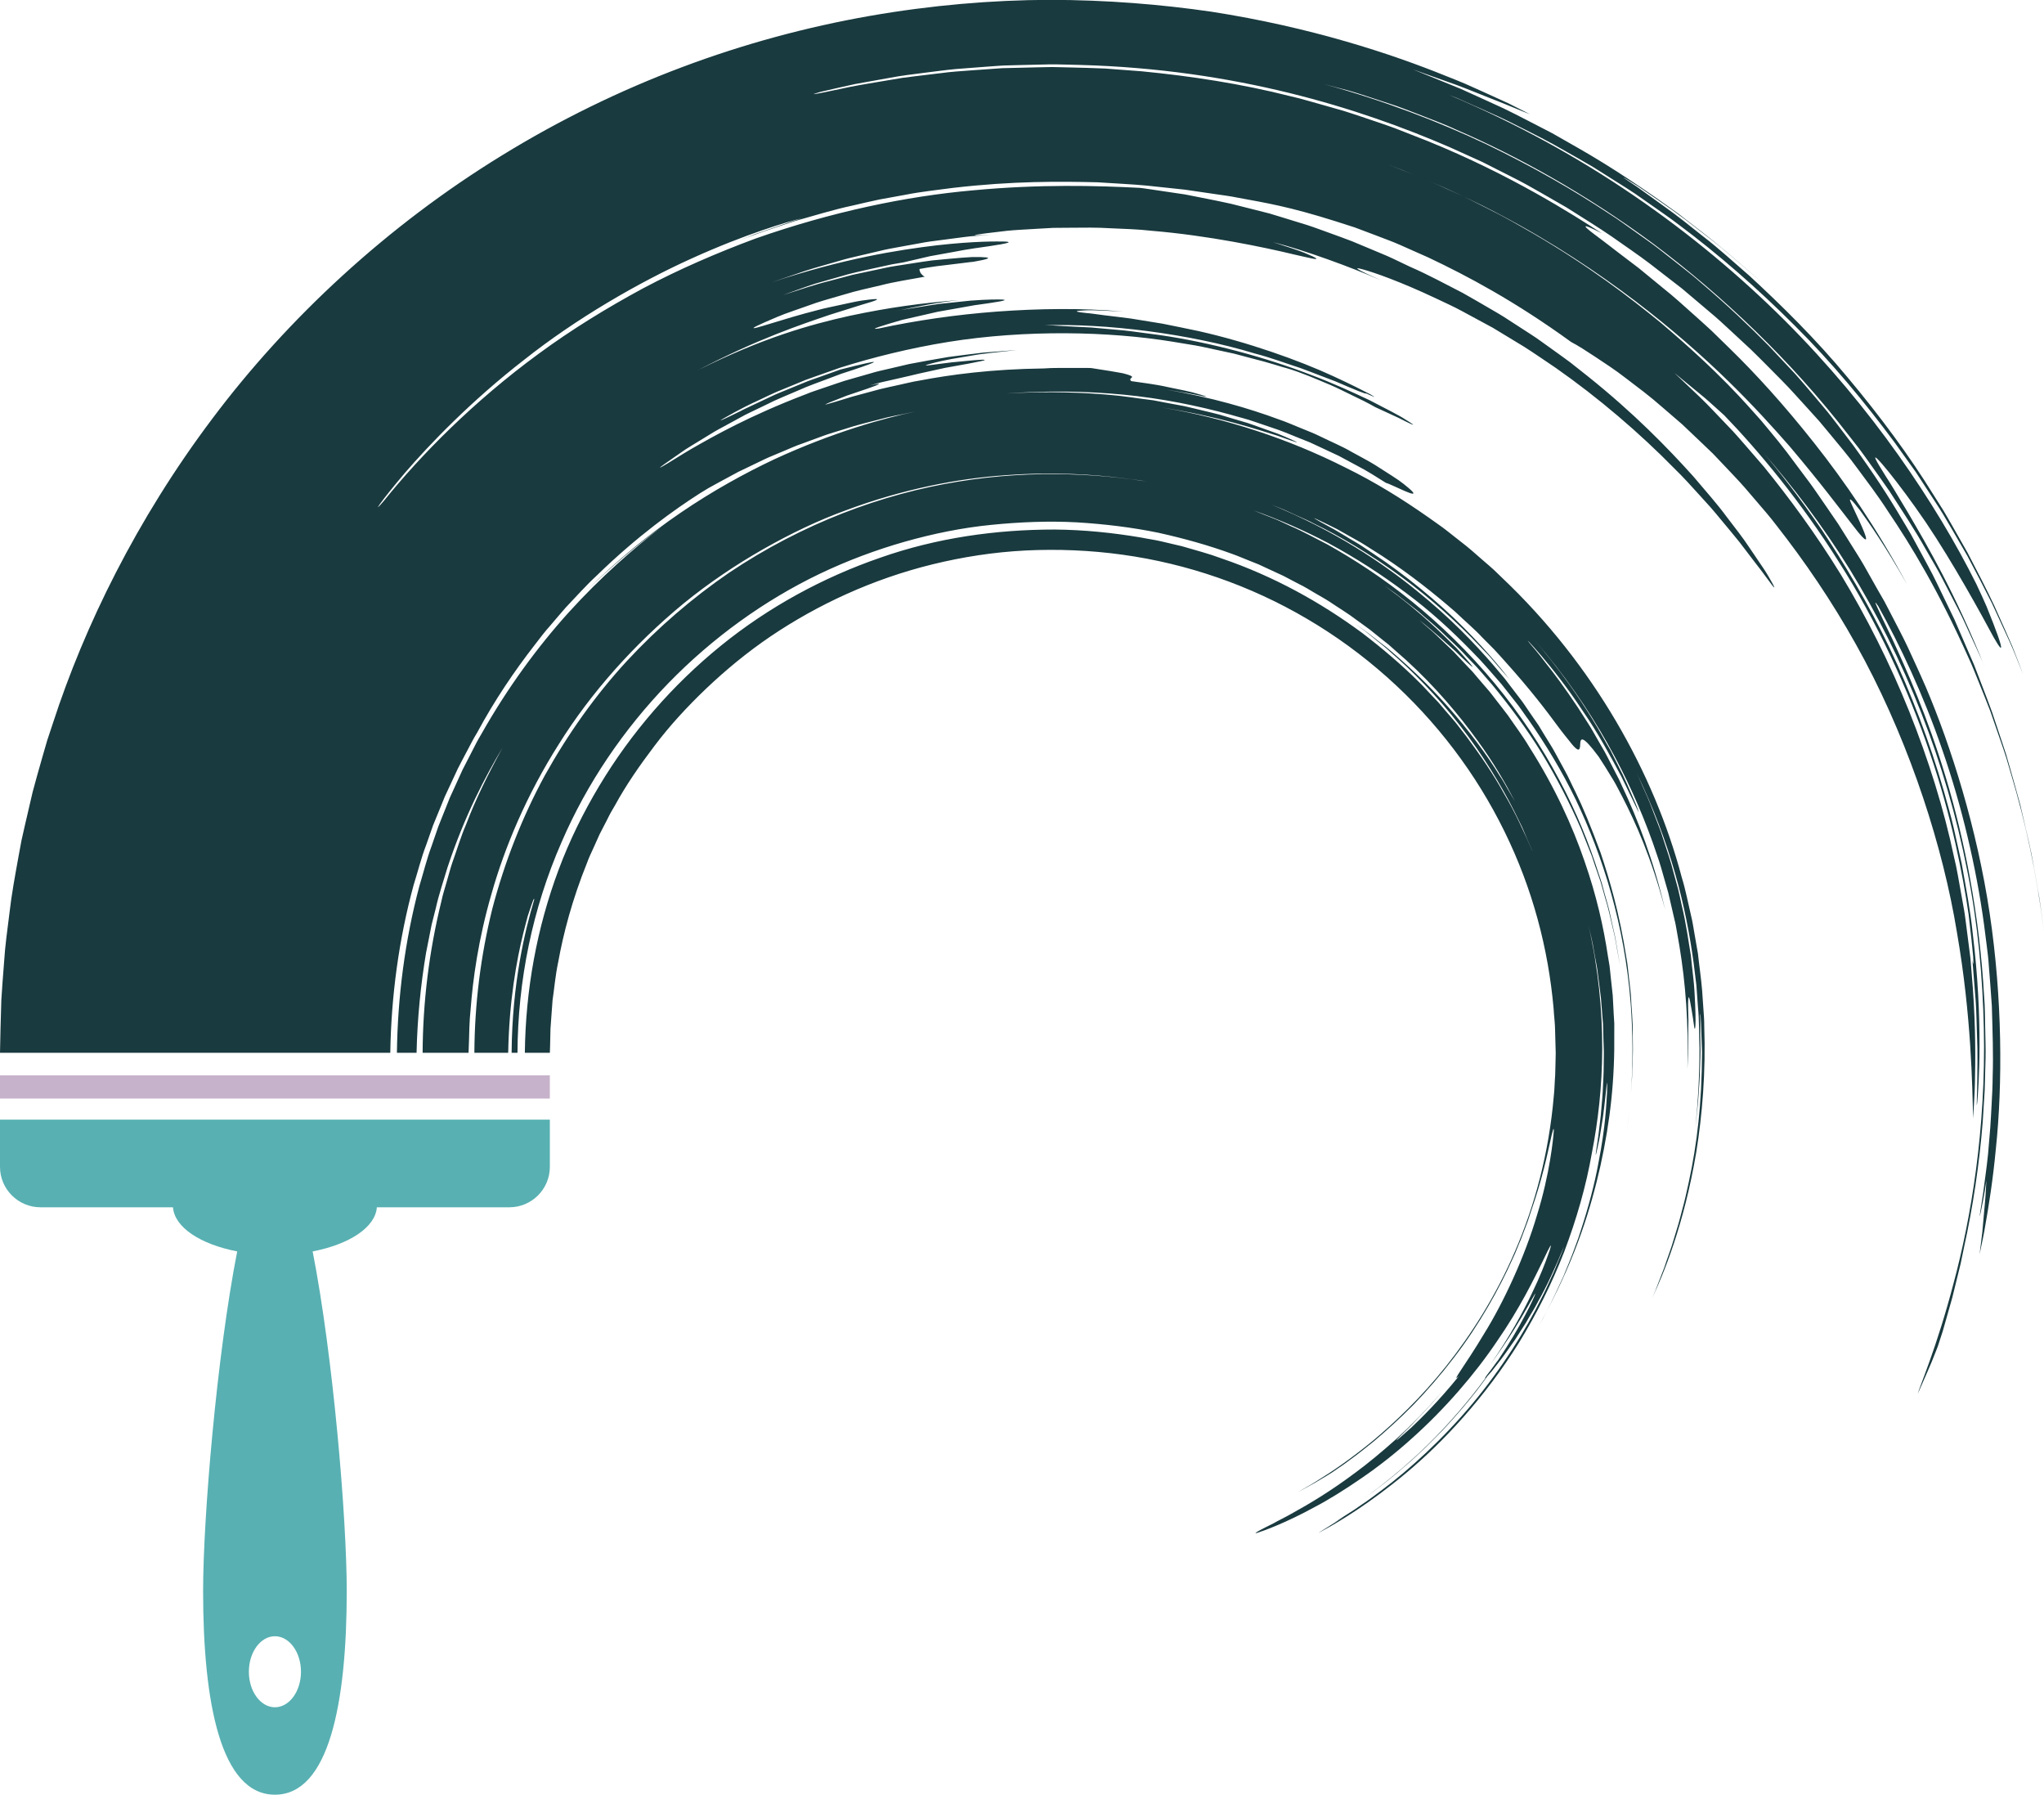 <?xml version="1.0" encoding="UTF-8" standalone="no"?><svg xmlns="http://www.w3.org/2000/svg" xmlns:xlink="http://www.w3.org/1999/xlink" fill="#000000" height="300.3" preserveAspectRatio="xMidYMid meet" version="1" viewBox="329.0 249.9 342.0 300.3" width="342" zoomAndPan="magnify"><g><g id="change1_1"><path d="M 375 535.5 C 372.594 535.5 370.641 532.84 370.641 529.559 C 370.641 526.277 372.594 523.617 375 523.617 C 377.406 523.617 379.359 526.277 379.359 529.559 C 379.359 532.84 377.406 535.5 375 535.5 Z M 329 437.199 L 329 445.102 C 329 448.82 332.043 451.859 335.762 451.859 L 357.945 451.859 C 358.188 455.219 362.559 458.062 368.688 459.242 C 365.266 476.695 362.984 503.828 362.984 516.074 C 362.984 534.879 365.973 550.125 375 550.125 C 384.027 550.125 387.016 534.879 387.016 516.074 C 387.016 503.828 384.734 476.695 381.312 459.242 C 387.441 458.062 391.812 455.219 392.055 451.859 L 414.242 451.859 C 417.961 451.859 421 448.82 421 445.102 L 421 437.199 L 329 437.199" fill="#58b0b2"/></g><g id="change2_1"><path d="M 421 433.676 L 421 429.789 L 329 429.789 L 329 433.676 L 421 433.676" fill="#c7b2cb"/></g><g id="change3_1"><path d="M 601.648 435.465 C 601.512 436.719 601.359 437.992 601.168 439.297 C 601.363 438.008 601.516 436.734 601.648 435.465" fill="#193a3f"/></g><g id="change3_2"><path d="M 601.766 434.281 C 601.73 434.676 601.688 435.07 601.648 435.465 C 601.691 435.066 601.727 434.676 601.766 434.281" fill="#193a3f"/></g><g id="change3_3"><path d="M 601.875 432.984 C 601.84 433.418 601.809 433.844 601.766 434.281 C 601.805 433.848 601.84 433.414 601.875 432.984" fill="#193a3f"/></g><g id="change3_4"><path d="M 566.016 279.293 C 565.57 279.117 565.133 278.941 564.684 278.766 C 563.52 278.312 562.328 277.852 561.121 277.387 C 562.793 278.004 564.422 278.641 566.016 279.293 Z M 569.438 280.762 C 569.004 280.57 568.559 280.371 568.117 280.176 C 570.102 281.02 572.031 281.887 573.895 282.77 C 572.445 282.117 570.961 281.449 569.438 280.762 Z M 557.109 275.957 C 557.211 275.992 557.312 276.023 557.414 276.059 C 557.312 276.023 557.211 275.992 557.109 275.957 Z M 602.574 378.633 C 602.492 378.465 602.406 378.293 602.32 378.125 C 602.402 378.293 602.492 378.465 602.574 378.633 Z M 602.152 377.789 C 601.863 377.227 601.566 376.656 601.281 376.066 C 601.582 376.648 601.863 377.219 602.152 377.789 Z M 669.863 398.051 C 669.398 395.582 669.047 393.211 668.52 390.984 C 668.004 388.754 667.512 386.625 667.043 384.598 C 666.512 382.582 665.961 380.676 665.449 378.852 C 665.191 377.941 664.938 377.055 664.688 376.188 C 664.406 375.332 664.129 374.496 663.863 373.684 C 663.316 372.055 662.801 370.504 662.309 369.027 C 661.242 366.109 660.211 363.5 659.297 361.113 C 658.086 358.309 657.008 355.82 656.023 353.547 C 654.941 351.312 653.965 349.289 653.035 347.371 C 652.121 345.441 651.105 343.703 650.168 341.922 C 649.688 341.035 649.207 340.152 648.719 339.258 C 648.215 338.371 647.672 337.492 647.129 336.582 C 644.973 332.918 642.477 329.09 639.086 324.406 C 638.207 323.258 637.285 322.047 636.312 320.762 C 635.816 320.129 635.32 319.461 634.785 318.801 C 634.234 318.148 633.672 317.477 633.09 316.785 C 631.918 315.414 630.699 313.941 629.348 312.434 C 627.957 310.953 626.488 309.391 624.93 307.73 C 621.727 304.492 618.059 300.965 613.684 297.266 C 612.617 296.312 611.465 295.395 610.273 294.461 C 609.082 293.523 607.859 292.562 606.602 291.574 C 605.344 290.59 603.98 289.668 602.609 288.676 C 601.223 287.715 599.844 286.66 598.332 285.715 C 592.395 281.77 585.551 277.82 577.664 274.016 C 569.75 270.27 560.734 266.785 550.508 263.965 C 551.625 264.258 552.965 264.609 554.5 265.012 C 556.035 265.434 557.734 266.02 559.629 266.629 C 560.574 266.941 561.562 267.27 562.594 267.609 C 563.621 267.957 564.672 268.387 565.77 268.801 C 567.953 269.672 570.336 270.508 572.762 271.641 C 582.574 275.879 594.184 282.195 605.754 290.766 C 617.246 299.383 628.695 310.246 638.246 322.621 L 640.055 324.93 C 640.641 325.707 641.199 326.508 641.77 327.297 C 642.898 328.887 644.047 330.461 645.141 332.062 C 647.246 335.324 649.395 338.531 651.258 341.867 C 652.195 343.531 653.207 345.141 654.051 346.824 C 654.918 348.5 655.777 350.16 656.633 351.809 C 657.496 353.445 658.211 355.145 658.988 356.789 C 659.734 358.449 660.535 360.066 661.176 361.73 C 656.215 349.234 651.402 341.051 648.219 335.625 C 646.594 332.922 645.387 330.875 644.457 329.465 C 643.551 328.031 643.035 327.156 642.852 326.738 C 642.047 325.027 646.684 330.609 651.219 337.266 C 655.785 344.023 660.57 352.777 662.547 356.461 C 663.566 358.25 664.055 358.855 663.715 357.59 C 663.543 356.961 663.164 355.863 662.527 354.215 C 662.203 353.395 661.82 352.434 661.379 351.324 C 660.914 350.223 660.328 349 659.684 347.609 C 656.289 340.797 651.93 333.492 646.613 326 C 641.297 318.512 634.977 310.855 627.586 303.473 C 620.188 296.102 611.727 289 602.301 282.574 C 592.887 276.137 582.477 270.422 571.352 265.738 C 571.352 265.738 571.859 265.941 572.816 266.32 C 573.754 266.734 575.133 267.344 576.887 268.117 C 578.641 268.895 580.773 269.836 583.145 271.066 C 585.531 272.266 588.23 273.605 591.07 275.262 C 592.496 276.078 593.992 276.906 595.516 277.816 C 597.012 278.762 598.562 279.734 600.156 280.738 C 600.945 281.25 601.762 281.746 602.559 282.289 C 603.352 282.844 604.152 283.402 604.965 283.969 C 606.57 285.113 608.254 286.234 609.883 287.484 C 616.469 292.391 623.086 298.16 629.277 304.355 C 635.504 310.527 641.102 317.312 646.004 323.914 C 647.199 325.586 648.379 327.23 649.531 328.844 C 650.613 330.504 651.672 332.125 652.703 333.707 C 653.75 335.277 654.684 336.859 655.574 338.398 C 656.469 339.934 657.328 341.422 658.156 342.848 C 659.699 345.762 661.105 348.441 662.301 350.84 C 663.422 353.277 664.402 355.402 665.207 357.152 C 666.016 358.902 666.527 360.332 666.93 361.281 C 667.316 362.242 667.52 362.754 667.52 362.754 C 667.105 361.645 666.5 360.043 665.707 358.047 C 664.852 356.078 663.809 353.719 662.605 351.055 C 661.348 348.418 659.863 345.508 658.234 342.402 C 657.367 340.879 656.473 339.297 655.551 337.676 C 655.082 336.871 654.625 336.039 654.125 335.227 C 653.613 334.418 653.098 333.602 652.574 332.777 C 648.477 326.125 643.445 319.352 638.129 313.023 C 632.852 306.656 627.047 300.945 621.734 296.055 C 618.992 293.672 616.48 291.379 614.039 289.504 C 611.633 287.59 609.488 285.863 607.57 284.52 C 605.676 283.152 604.113 282.023 602.957 281.188 C 601.777 280.391 601.008 279.879 600.738 279.676 C 600.469 279.48 600.699 279.598 601.5 280.086 C 601.898 280.332 602.445 280.66 603.133 281.105 C 603.805 281.57 604.633 282.133 605.613 282.809 C 607.574 284.16 610.176 285.938 613.316 288.43 C 614.902 289.656 616.672 290.996 618.508 292.602 C 619.438 293.398 620.406 294.227 621.422 295.094 C 621.93 295.531 622.445 295.977 622.969 296.434 C 623.48 296.91 624 297.395 624.531 297.891 C 624.004 297.395 623.469 296.895 622.926 296.387 C 622.367 295.898 621.797 295.402 621.219 294.902 C 620.059 293.902 618.867 292.883 617.652 291.84 C 615.211 289.77 612.547 287.773 609.883 285.699 C 604.418 281.734 598.645 277.832 592.91 274.578 C 591.477 273.762 590.066 272.957 588.684 272.168 C 587.27 271.438 585.883 270.719 584.531 270.023 C 583.176 269.336 581.867 268.641 580.578 268.031 C 579.277 267.438 578.023 266.863 576.824 266.312 C 575.625 265.77 574.477 265.246 573.391 264.758 C 572.285 264.305 571.246 263.883 570.277 263.488 C 568.34 262.699 566.688 262.027 565.387 261.504 C 568.078 262.461 570.48 263.32 572.613 264.078 C 574.742 264.863 576.566 265.645 578.176 266.266 C 581.395 267.504 583.578 268.477 585 269.012 C 585 269.012 583.746 268.379 581.395 267.188 C 580.195 266.641 578.715 265.969 576.973 265.176 C 576.102 264.785 575.164 264.367 574.164 263.918 C 573.16 263.477 572.066 263.066 570.926 262.605 C 561.82 258.914 548.352 254.445 531.664 251.855 C 523.32 250.641 514.219 249.887 504.609 249.875 C 495.004 249.91 484.828 250.758 474.445 252.578 C 464.062 254.402 453.48 257.234 443.105 261.141 C 432.73 265.035 422.578 269.996 413.008 275.883 C 393.832 287.629 377.121 303.137 364.496 319.977 C 351.828 336.805 343.098 354.742 337.883 370.789 C 337.547 371.793 337.219 372.785 336.895 373.766 C 336.605 374.758 336.324 375.738 336.043 376.711 C 335.496 378.652 334.941 380.551 334.457 382.41 C 334.02 384.285 333.598 386.109 333.184 387.883 C 332.98 388.773 332.785 389.648 332.59 390.512 C 332.43 391.379 332.27 392.234 332.117 393.078 C 331.508 396.449 330.922 399.605 330.594 402.551 C 330.223 405.488 329.848 408.188 329.699 410.637 C 329.508 413.082 329.34 415.266 329.223 417.168 C 329.168 419.066 329.125 420.684 329.086 421.996 C 329.031 424.617 329 426.016 329 426.016 L 394.301 426.016 C 394.457 416.438 395.75 406.961 398.215 397.922 C 398.922 395.688 399.473 393.418 400.309 391.246 C 400.691 390.148 401.078 389.055 401.461 387.965 C 401.902 386.891 402.34 385.824 402.777 384.758 L 403.426 383.156 L 404.156 381.594 C 404.641 380.555 405.121 379.516 405.605 378.48 C 406.113 377.457 406.668 376.461 407.191 375.453 C 407.727 374.449 408.227 373.434 408.828 372.473 C 411.734 367.07 415.066 362.16 418.48 357.77 C 419.324 356.664 420.156 355.57 421.055 354.566 C 421.938 353.551 422.773 352.523 423.637 351.555 C 425.43 349.672 427.086 347.801 428.84 346.188 C 435.672 339.527 441.977 335.062 446.105 332.426 C 446.105 332.426 446.613 332.117 447.508 331.57 C 448.41 331.043 449.742 330.359 451.312 329.496 C 451.703 329.285 452.113 329.062 452.539 328.832 C 452.973 328.621 453.426 328.406 453.887 328.188 C 454.809 327.742 455.785 327.273 456.789 326.789 C 457.797 326.301 458.883 325.898 459.953 325.43 C 461.039 324.988 462.113 324.473 463.246 324.098 C 464.402 323.672 465.562 323.246 466.703 322.828 C 467.84 322.402 469 322.102 470.098 321.742 C 472.289 321.004 474.395 320.52 476.18 320.051 C 477.953 319.547 479.484 319.32 480.531 319.082 C 481.586 318.863 482.188 318.738 482.188 318.738 C 476.891 319.863 468.426 322.172 458.48 326.766 C 453.539 329.109 448.238 332.02 442.902 335.66 C 437.566 339.293 432.195 343.652 427.117 348.727 C 431.227 344.715 435.543 341.105 439.809 337.945 C 434.895 341.727 429.492 346.473 424.219 352.273 C 418.961 358.082 413.898 364.98 409.527 372.719 C 408.945 373.668 408.449 374.668 407.938 375.668 C 407.426 376.664 406.91 377.668 406.391 378.676 C 405.922 379.707 405.453 380.742 404.98 381.781 L 404.266 383.34 L 403.629 384.941 C 403.203 386.008 402.773 387.078 402.344 388.152 C 401.969 389.246 401.59 390.344 401.211 391.441 C 400.395 393.621 399.848 395.898 399.164 398.141 C 396.754 407.199 395.531 416.672 395.41 426.016 L 398.699 426.016 C 398.832 420.121 399.414 414.531 400.281 409.328 C 400.535 408.035 400.789 406.766 401.035 405.512 C 401.145 404.883 401.285 404.266 401.453 403.66 C 401.605 403.055 401.758 402.453 401.91 401.855 C 402.445 399.449 403.23 397.203 403.871 395.023 C 406.723 386.383 410.258 379.676 413.062 375.023 C 410.73 379.285 408.613 383.512 406.988 387.816 C 406.074 389.93 405.438 392.113 404.676 394.223 C 404.316 395.285 404.051 396.371 403.73 397.438 C 403.438 398.508 403.074 399.555 402.859 400.633 C 400.762 409.172 399.754 417.625 399.711 426.016 L 407.398 426.016 C 407.398 426.016 407.422 425.336 407.469 424.066 C 407.516 422.797 407.508 420.926 407.758 418.574 C 408.117 413.863 408.996 407.148 411.246 399.402 C 413.438 391.652 417.102 382.895 422.512 374.371 C 427.855 365.812 435.113 357.656 443.418 350.82 C 447.594 347.43 452.062 344.414 456.645 341.797 C 461.23 339.188 465.922 336.93 470.641 335.227 C 480.039 331.723 489.301 329.93 497.324 329.391 C 505.367 328.793 512.121 329.297 516.754 329.867 C 517.91 330.02 518.949 330.152 519.848 330.27 C 520.742 330.438 521.5 330.578 522.113 330.691 C 523.348 330.914 524.004 331.035 524.004 331.035 C 519.02 330.004 513.555 329.414 507.719 329.242 C 501.875 329.082 495.68 329.426 489.34 330.465 C 476.664 332.508 463.289 337.453 450.996 345.707 C 444.898 349.883 439.102 354.852 433.848 360.523 C 428.609 366.215 424.027 372.676 420.164 379.609 C 416.375 386.594 413.426 394.105 411.379 401.902 C 409.434 409.73 408.414 417.832 408.371 426.016 L 414.031 426.016 C 414.188 417.344 415.445 410.473 416.551 406.035 C 416.844 404.93 417.07 403.961 417.297 403.156 C 417.566 402.363 417.781 401.723 417.941 401.242 C 418.277 400.285 418.422 399.988 418.367 400.441 C 416.867 405.469 414.684 414.367 414.602 426.016 L 415.586 426.016 C 415.641 413.895 418.105 401.879 422.945 390.816 C 427.199 380.93 433.379 371.871 440.805 364.211 C 448.242 356.559 456.93 350.309 466.184 345.875 C 470.816 343.664 475.574 341.891 480.371 340.523 C 485.172 339.164 490.012 338.18 494.848 337.703 C 499.676 337.219 504.492 337.027 509.191 337.281 C 513.871 337.566 518.414 338.121 522.773 339.012 C 527.113 339.973 531.285 341.137 535.234 342.586 C 536.223 342.934 537.176 343.367 538.141 343.738 C 538.621 343.93 539.102 344.117 539.578 344.309 C 540.047 344.523 540.512 344.742 540.973 344.957 C 541.898 345.387 542.816 345.809 543.727 346.23 C 544.617 346.695 545.5 347.16 546.371 347.617 C 547.266 348.043 548.094 348.566 548.93 349.059 C 549.762 349.562 550.617 350.004 551.414 350.527 C 552.992 351.598 554.609 352.547 556.059 353.672 C 556.797 354.219 557.551 354.727 558.262 355.273 C 558.965 355.836 559.656 356.395 560.344 356.945 C 560.688 357.219 561.031 357.488 561.371 357.758 C 561.695 358.047 562.02 358.336 562.34 358.621 C 562.984 359.188 563.621 359.75 564.254 360.305 C 569.219 364.832 573.117 369.508 576.215 373.781 C 578.93 377.492 580.922 380.984 582.48 383.961 C 582.43 383.867 582.375 383.773 582.312 383.676 C 582.027 383.184 581.676 382.586 581.273 381.902 C 580.871 381.219 580.457 380.418 579.895 379.617 C 577.867 376.266 574.742 372.059 571.285 368.137 C 567.832 364.211 563.969 360.672 560.957 358.168 C 559.391 356.996 558.145 355.938 557.207 355.289 C 556.27 354.633 555.738 354.262 555.738 354.262 C 555.738 354.262 556.355 354.715 557.441 355.504 C 557.98 355.906 558.598 356.449 559.328 357.031 C 560.047 357.629 560.902 358.25 561.734 359.051 C 565.23 362.051 569.566 366.441 573.305 371.297 C 577.078 376.121 580.227 381.375 582.285 385.441 C 582.789 386.461 583.254 387.398 583.664 388.227 C 584.027 389.078 584.348 389.82 584.605 390.43 C 584.875 391.035 585.086 391.516 585.227 391.84 C 585.379 392.16 585.438 392.344 585.438 392.344 C 584.039 389.176 582.57 385.898 580.684 382.711 C 578.902 379.469 576.742 376.305 574.402 373.16 C 573.801 372.387 573.195 371.605 572.586 370.816 C 571.957 370.047 571.281 369.309 570.633 368.535 L 569.652 367.379 L 568.598 366.277 C 567.887 365.551 567.219 364.766 566.477 364.051 C 563.555 361.133 560.332 358.395 556.914 355.781 C 549.992 350.672 542.102 346.285 533.402 343.32 C 531.25 342.512 529.004 341.934 526.77 341.277 C 525.633 341.012 524.492 340.742 523.352 340.473 C 522.211 340.199 521.035 340.051 519.875 339.812 C 515.207 339.023 510.406 338.527 505.496 338.484 C 495.691 338.48 485.762 339.863 476.27 343.199 C 466.777 346.477 457.641 351.406 449.602 357.934 C 441.562 364.453 434.602 372.453 429.25 381.395 C 426.578 385.863 424.266 390.555 422.453 395.426 C 420.637 400.293 419.258 405.309 418.32 410.41 C 417.375 415.547 416.879 420.766 416.816 426.016 L 421 426.016 C 421 426.016 421.066 424.621 421.105 422.008 C 421.176 420.707 421.332 419.113 421.453 417.23 C 421.734 415.375 421.898 413.215 422.395 410.852 C 423.254 406.109 424.719 400.426 427.238 394.203 C 427.516 393.41 427.887 392.641 428.25 391.855 C 428.605 391.066 428.965 390.262 429.332 389.449 C 429.742 388.656 430.156 387.852 430.578 387.035 C 430.789 386.629 430.98 386.207 431.211 385.801 C 431.445 385.398 431.68 384.996 431.918 384.59 C 433.727 381.273 435.992 377.988 438.5 374.684 C 440.996 371.363 443.938 368.156 447.18 365.066 C 450.43 361.984 454.008 359.016 457.945 356.348 C 465.824 351.031 475.004 346.766 485.027 344.305 C 490.039 343.074 495.25 342.262 500.609 341.988 C 505.98 341.723 511.453 341.949 516.832 342.695 C 527.598 344.18 538.16 347.812 547.688 353.422 C 557.219 359.004 565.66 366.547 572.242 375.238 C 578.848 383.926 583.566 393.711 586.273 403.652 C 587.637 408.629 588.508 413.648 588.949 418.629 C 589.012 419.879 589.195 421.113 589.199 422.355 C 589.234 423.602 589.266 424.836 589.301 426.066 C 589.254 427.293 589.27 428.52 589.211 429.73 C 589.113 430.934 589.113 432.145 588.973 433.324 C 588.152 442.816 585.797 451.523 582.539 459.113 C 579.289 466.715 575.148 473.176 570.953 478.453 C 566.742 483.742 562.426 487.805 558.715 490.918 C 554.961 493.988 551.805 496.129 549.594 497.473 C 548.516 498.191 547.625 498.637 547.055 498.992 C 546.48 499.332 546.184 499.508 546.184 499.508 C 547.109 498.996 548.047 498.48 548.992 497.961 C 549.914 497.387 550.883 496.859 551.824 496.254 C 551.824 496.254 552.547 495.758 553.816 494.891 C 554.438 494.434 555.188 493.879 556.051 493.242 C 556.906 492.598 557.836 491.824 558.871 491.008 C 560.887 489.305 563.18 487.242 565.5 484.895 C 567.793 482.52 570.102 479.855 572.234 477.059 C 576.547 471.488 579.938 465.305 582.074 460.516 C 582.645 459.336 583.039 458.199 583.477 457.227 C 583.871 456.238 584.168 455.355 584.449 454.645 C 584.734 453.938 584.891 453.355 585.023 452.969 C 585.152 452.578 585.223 452.371 585.223 452.371 C 587.125 446.867 587.859 443.137 588.344 441.023 C 588.566 439.961 588.734 439.297 588.84 438.977 C 588.926 438.656 588.973 438.684 588.98 439.004 C 588.91 440.258 588.32 446.285 586.164 453.191 C 584.137 460.09 580.574 467.797 577.297 473.047 C 574.129 478.363 571.641 481.422 573.102 480.102 C 569.645 484.371 566.906 487.023 565.172 488.68 C 563.383 490.277 562.617 490.934 562.648 490.844 C 562.676 490.754 563.496 489.918 564.902 488.566 C 566.25 487.156 568.188 485.223 570.238 482.754 C 567.656 485.758 565.117 488.344 562.688 490.562 C 560.234 492.754 557.953 494.652 555.812 496.227 C 551.555 499.414 548.02 501.5 545.367 502.961 C 544.051 503.723 542.914 504.246 542.039 504.75 C 541.137 505.207 540.445 505.535 539.965 505.801 C 539.004 506.316 538.852 506.473 539.355 506.324 C 540.359 506.012 544.098 504.676 548.953 502.016 C 551.406 500.73 554.09 499.047 556.883 497.121 C 559.68 495.203 562.535 492.961 565.266 490.496 C 570.766 485.582 575.797 479.75 579.48 474.266 C 583.254 468.832 585.695 463.805 587.113 460.906 C 587.789 459.445 588.273 458.539 588.41 458.305 C 588.562 458.074 588.496 458.566 588.004 459.871 C 587.535 461.184 586.73 463.352 585.25 466.395 C 583.785 469.445 581.668 473.395 578.414 478.098 C 581.59 473.711 583.426 470.555 584.52 468.645 C 585.613 466.734 585.965 466.055 585.871 466.391 C 585.762 466.715 585.184 468.051 584.125 470.012 C 583.098 471.988 581.574 474.586 579.648 477.457 C 579.492 477.602 578.871 478.551 577.754 479.984 C 577.371 480.535 577.41 480.547 577.598 480.371 C 574.789 484.207 571.418 488.133 567.805 491.68 C 564.18 495.215 560.324 498.355 556.77 500.887 C 559.535 498.934 562.102 496.941 564.363 494.918 C 565.531 493.949 566.562 492.902 567.602 491.957 C 568.598 490.965 569.555 490.02 570.438 489.094 C 573.934 485.355 576.438 482.16 577.875 480.102 C 578.035 479.934 578.258 479.688 578.543 479.359 C 578.809 479.02 579.137 478.605 579.523 478.105 C 580.328 477.125 581.281 475.75 582.48 474.035 C 583.043 473.156 583.66 472.188 584.34 471.129 C 584.945 470.031 585.707 468.895 586.371 467.586 C 587.82 465.023 589.234 461.961 590.684 458.438 C 590.684 458.438 590.387 459.344 589.723 460.875 C 589.398 461.641 589.047 462.594 588.539 463.641 C 588.059 464.695 587.527 465.895 586.859 467.164 C 584.336 472.297 580.281 478.84 575.355 484.723 C 570.445 490.613 564.734 495.809 560.121 499.234 C 558.969 500.09 557.918 500.891 556.941 501.527 C 555.984 502.195 555.148 502.773 554.43 503.203 C 553.723 503.656 553.168 504.012 552.789 504.25 C 552.414 504.492 552.199 504.605 552.199 504.605 C 553.004 504.172 552.949 504.188 553.949 503.598 C 549.387 506.473 548.66 506.875 550.859 505.648 C 553.055 504.445 558.133 501.445 564.27 496.316 C 570.395 491.211 577.414 483.746 583.207 474.426 C 586.062 469.75 588.656 464.66 590.723 459.301 C 592.754 453.93 594.391 448.336 595.367 442.691 C 597.379 432.422 598.129 419.375 594.773 404.66 C 595.117 406.16 595.496 407.594 595.703 409.012 C 595.934 410.422 596.27 411.758 596.387 413.078 C 596.539 414.395 596.742 415.648 596.867 416.859 C 596.965 418.078 597.059 419.242 597.145 420.359 C 597.277 421.473 597.227 422.555 597.277 423.578 C 597.297 424.602 597.375 425.578 597.352 426.508 C 597.34 427.441 597.328 428.324 597.316 429.164 C 597.312 430.004 597.234 430.793 597.211 431.543 C 597.164 433.043 597.02 434.363 596.922 435.527 C 596.848 436.695 596.688 437.695 596.594 438.559 C 596.414 440.293 596.188 441.445 596.098 442.164 C 595.902 443.598 596.008 443.258 596.262 442.062 C 596.379 441.461 596.582 440.652 596.727 439.73 C 596.875 438.809 597.039 437.789 597.203 436.781 C 597.758 432.711 597.973 428.828 597.895 432.539 C 597.77 434.383 597.691 438.16 596.422 444.574 C 595.836 447.789 594.859 451.641 593.355 456.18 C 593.012 457.324 592.52 458.473 592.094 459.699 C 591.637 460.914 591.094 462.156 590.566 463.461 C 589.723 465.305 588.828 467.262 587.785 469.273 C 592.816 459.77 595.199 451.93 596.785 444.926 C 598.449 437.324 599.195 430.551 599.098 422.621 C 599.098 422.125 599.098 421.625 599.102 421.121 C 599.07 420.621 599.039 420.113 599.008 419.602 C 598.953 418.574 598.898 417.527 598.844 416.453 C 598.727 415.387 598.609 414.293 598.488 413.172 C 598.426 412.609 598.383 412.039 598.305 411.465 C 598.207 410.891 598.113 410.312 598.016 409.723 C 597.305 405.004 596.148 399.781 594.117 393.957 C 592.117 388.133 589.219 381.695 584.852 374.816 C 583.82 373.062 582.539 371.383 581.312 369.578 C 580.668 368.699 579.961 367.844 579.277 366.941 C 578.93 366.5 578.594 366.035 578.23 365.594 C 577.852 365.16 577.473 364.723 577.094 364.277 C 576.711 363.836 576.328 363.387 575.945 362.934 L 575.367 362.25 L 574.742 361.598 C 573.914 360.719 573.07 359.824 572.215 358.914 C 571.309 358.051 570.395 357.172 569.461 356.277 C 568.539 355.367 567.504 354.559 566.516 353.664 C 568.805 355.453 570.895 357.402 572.527 358.84 C 574.074 360.367 575.176 361.379 575.352 361.445 C 575.527 361.512 574.781 360.629 572.691 358.309 C 570.477 356.117 566.91 352.438 560.68 347.898 C 560.68 347.898 560.926 348.074 561.391 348.402 C 561.852 348.727 562.547 349.188 563.363 349.863 C 564.188 350.523 565.219 351.293 566.363 352.223 C 567.461 353.211 568.762 354.25 570.09 355.484 C 571.383 356.762 572.879 358.043 574.273 359.59 C 574.98 360.355 575.758 361.094 576.473 361.918 C 577.191 362.742 577.922 363.586 578.668 364.441 C 581.555 367.938 584.465 371.82 586.992 375.941 C 589.5 380.074 591.711 384.375 593.52 388.523 C 593.938 389.574 594.348 390.605 594.746 391.617 C 594.949 392.125 595.148 392.625 595.348 393.117 C 595.516 393.621 595.68 394.121 595.844 394.613 C 596.184 395.59 596.512 396.547 596.828 397.465 C 597.09 398.406 597.348 399.312 597.594 400.184 C 598.141 401.906 598.461 403.535 598.805 404.969 C 598.961 405.684 599.156 406.348 599.262 406.977 C 599.371 407.602 599.473 408.18 599.562 408.699 C 599.754 409.738 599.906 410.555 600.008 411.109 C 600.051 411.34 600.074 411.516 600.094 411.652 C 600.074 411.453 600.031 411.168 599.961 410.797 C 599.828 410.035 599.637 408.918 599.391 407.496 C 599.297 406.781 599.105 406.004 598.91 405.156 C 598.723 404.309 598.52 403.391 598.305 402.41 C 598.086 401.43 597.754 400.414 597.465 399.324 C 597.32 398.781 597.168 398.223 597.012 397.652 C 596.852 397.082 596.637 396.516 596.445 395.926 C 594.961 391.215 592.82 385.824 589.895 380.352 C 587 374.871 583.324 369.309 579.078 364.199 C 574.844 359.082 570.062 354.414 565.211 350.5 C 560.367 346.578 555.461 343.418 551.113 340.984 C 548.895 339.863 546.902 338.738 545.035 337.949 C 544.113 337.539 543.27 337.105 542.461 336.773 C 541.648 336.449 540.902 336.152 540.227 335.887 C 539.672 335.656 539.18 335.457 538.723 335.27 C 543.176 336.867 547.344 338.699 551.234 340.742 C 555.902 343.258 560.191 346.039 564.191 349.043 C 568.219 352.023 571.855 355.352 575.277 358.871 C 577.027 360.602 578.598 362.5 580.234 364.355 C 581 365.324 581.77 366.301 582.539 367.277 C 583.336 368.238 584 369.301 584.754 370.312 C 587.633 374.434 590.316 378.836 592.652 383.656 C 594.961 388.488 596.984 393.695 598.578 399.371 C 600.172 405.047 601.336 411.188 601.852 417.855 C 602.199 422.637 602.273 427.711 601.875 432.984 C 602.164 429.512 602.277 426.215 602.195 423.16 C 602.238 420.727 601.965 418.453 601.875 416.289 C 601.773 415.215 601.629 414.176 601.52 413.16 C 601.398 412.145 601.328 411.152 601.141 410.211 C 599.969 402.605 598.281 396.953 596.801 392.527 C 595.184 388.145 593.855 384.938 592.594 382.363 C 591.941 381.086 591.441 379.898 590.848 378.844 C 590.27 377.781 589.723 376.781 589.18 375.785 C 588.648 374.793 588.012 373.863 587.398 372.832 C 587.09 372.316 586.77 371.789 586.434 371.238 C 586.066 370.707 585.684 370.152 585.281 369.57 C 584.883 368.984 584.465 368.367 584.02 367.715 C 583.582 367.055 583.039 366.418 582.512 365.703 C 581.969 364.992 581.398 364.242 580.785 363.441 C 580.137 362.672 579.445 361.852 578.707 360.977 C 575.703 357.535 571.758 353.328 565.934 348.633 C 560.129 343.953 552.41 338.727 541.758 334.328 C 541.758 334.328 542.484 334.617 543.75 335.121 C 544.371 335.402 545.125 335.746 545.988 336.145 C 546.852 336.547 547.852 336.938 548.875 337.504 C 553.102 339.52 558.488 342.73 563.527 346.438 C 568.578 350.133 573.191 354.398 576.418 357.801 C 577.215 358.664 578.004 359.402 578.609 360.137 C 579.23 360.859 579.773 361.488 580.219 362.008 C 580.672 362.523 581.023 362.93 581.266 363.203 C 581.492 363.492 581.613 363.648 581.613 363.648 C 581.238 363.078 578.305 359.309 573.984 354.969 C 569.684 350.605 563.863 345.867 558.781 342.523 C 558.148 342.102 557.535 341.691 556.941 341.293 C 556.352 340.891 555.742 340.57 555.188 340.227 C 554.059 339.566 553.066 338.926 552.184 338.434 C 550.402 337.484 549.234 336.824 548.965 336.641 C 548.695 336.453 549.32 336.742 551.152 337.637 C 551.609 337.863 552.148 338.117 552.758 338.434 C 553.352 338.77 554.027 339.152 554.781 339.578 C 555.531 340.02 556.398 340.449 557.297 341.023 C 558.195 341.594 559.18 342.219 560.254 342.898 C 565.121 346.094 569.102 349.309 572.484 352.238 C 574.098 353.789 575.703 355.121 577.02 356.543 C 577.699 357.23 578.355 357.891 578.988 358.523 C 579.609 359.168 580.164 359.824 580.723 360.43 C 585.145 365.332 587.801 368.879 589.535 371.227 C 590.414 372.426 591.121 373.277 591.625 373.906 C 592.113 374.543 592.465 374.922 592.715 375.117 C 593.215 375.516 593.316 375.184 593.379 374.766 C 593.43 373.793 593.328 372.508 595.543 375.258 C 595.82 375.602 596.137 376.008 596.492 376.488 C 596.82 376.98 597.184 377.551 597.594 378.203 C 597.996 378.859 598.449 379.594 598.953 380.414 C 599.453 381.238 599.91 382.199 600.469 383.238 C 602.617 387.422 605.344 393.391 607.605 402.07 C 605.645 393.73 603.016 386.918 600.395 381.387 C 600.098 380.684 599.762 380.016 599.414 379.371 C 599.078 378.723 598.754 378.09 598.438 377.469 C 598.113 376.855 597.824 376.238 597.496 375.664 C 597.164 375.094 596.844 374.535 596.527 373.992 C 595.883 372.914 595.344 371.848 594.719 370.914 C 594.109 369.965 593.535 369.07 592.996 368.23 C 590.777 364.902 588.977 362.48 587.605 360.781 C 586.297 359.031 585.383 358.035 584.953 357.508 C 583.18 355.449 588.891 361.285 593.785 368.77 C 596.344 372.445 598.539 376.535 600.242 379.727 C 601.824 382.973 602.965 385.312 603.117 385.664 C 603.211 385.832 603.125 385.477 602.734 384.488 C 602.301 383.516 601.633 381.875 600.523 379.504 C 599.934 378.332 599.246 376.973 598.453 375.402 C 597.559 373.895 596.641 372.129 595.449 370.227 C 593.113 366.406 589.957 361.895 585.648 356.84 C 590.855 362.848 594.777 368.641 597.949 374.238 C 601.113 379.844 603.531 385.266 605.516 390.797 C 605.973 392.191 606.504 393.562 606.914 394.977 C 607.32 396.391 607.727 397.812 608.133 399.242 C 608.473 400.691 608.809 402.156 609.152 403.637 C 609.344 404.371 609.473 405.129 609.602 405.891 C 609.734 406.648 609.867 407.414 610.004 408.188 C 611.023 414.375 611.555 421.109 611.336 428.754 C 611.371 427.516 611.473 426.395 611.461 425.383 C 611.465 424.367 611.469 423.461 611.473 422.648 C 611.484 421.84 611.496 421.129 611.508 420.508 C 611.488 419.887 611.473 419.359 611.461 418.906 C 611.426 417.105 611.492 416.574 611.598 416.742 C 611.707 416.91 611.859 417.773 612.023 418.746 C 612.191 419.715 612.359 420.797 612.43 421.395 C 612.578 422.719 612.902 422.23 612.52 415.773 C 612.441 414.156 612.152 412.191 611.918 409.77 C 611.508 407.379 611.156 404.527 610.363 401.246 C 610.176 400.426 610.016 399.562 609.793 398.684 C 609.551 397.809 609.305 396.902 609.047 395.965 C 608.586 394.07 607.891 392.105 607.203 389.988 C 606.887 388.922 606.449 387.859 606.023 386.754 C 605.582 385.652 605.195 384.488 604.684 383.336 C 604.172 382.184 603.648 380.996 603.105 379.773 C 603.016 379.562 602.914 379.352 602.816 379.141 C 608.59 391.098 611.117 401.684 612.375 410.969 C 612.531 412.234 612.684 413.477 612.836 414.699 C 612.922 415.926 613.012 417.137 613.098 418.324 C 613.336 420.695 613.266 423.023 613.355 425.285 C 613.363 429.828 613.113 434.168 612.676 438.488 C 612.773 437.551 612.895 436.383 613.031 435.094 C 613.18 433.801 613.227 432.379 613.344 430.941 C 613.445 429.5 613.441 428.035 613.504 426.664 C 613.551 425.289 613.484 424.004 613.492 422.914 C 613.488 421.82 613.488 420.922 613.488 420.324 C 613.461 419.73 613.453 419.434 613.48 419.539 C 613.578 419.754 613.641 421.598 613.785 425.926 C 613.754 434.496 612.949 441.242 611.574 447.613 C 611.219 449.203 610.891 450.785 610.445 452.348 C 610.234 453.133 610.043 453.926 609.812 454.715 C 609.574 455.496 609.332 456.285 609.09 457.086 C 608.641 458.691 608.004 460.277 607.461 461.953 C 607.145 462.773 606.82 463.609 606.492 464.461 C 606.328 464.887 606.164 465.316 605.996 465.754 C 605.812 466.18 605.629 466.613 605.438 467.051 C 607.227 463.262 610.777 454.879 612.828 442.574 C 613.809 436.434 614.426 429.32 614.152 421.52 C 614.16 420.539 614.078 419.559 614.004 418.566 C 613.938 417.574 613.867 416.574 613.797 415.559 C 613.629 413.539 613.316 411.492 613.094 409.398 C 612.91 408.363 612.73 407.316 612.547 406.262 C 612.348 405.211 612.223 404.137 611.949 403.082 C 611.445 400.965 611.047 398.785 610.383 396.645 C 605.809 379.312 595.645 361.062 580.312 346.539 L 578.887 345.168 C 578.402 344.719 577.891 344.301 577.391 343.863 C 576.383 343.008 575.41 342.102 574.375 341.266 C 573.328 340.445 572.285 339.621 571.234 338.793 C 570.195 337.953 569.066 337.23 567.988 336.438 C 563.605 333.363 559.008 330.512 554.152 328.137 C 544.504 323.262 534.062 319.855 523.426 318.07 C 532.891 319.562 539.199 321.691 542.715 322.781 C 546.18 324.031 546.902 324.23 544.887 323.34 C 544.383 323.121 543.711 322.816 542.859 322.477 C 541.992 322.168 540.957 321.797 539.746 321.363 C 539.141 321.152 538.496 320.906 537.797 320.676 C 537.094 320.469 536.344 320.246 535.551 320.012 C 534.758 319.777 533.922 319.527 533.043 319.262 C 532.156 319.016 531.215 318.816 530.23 318.57 C 529.246 318.344 528.227 318.07 527.148 317.84 C 526.062 317.637 524.934 317.426 523.758 317.207 C 523.172 317.094 522.574 316.98 521.965 316.863 C 521.348 316.785 520.719 316.699 520.082 316.617 C 518.805 316.453 517.484 316.242 516.113 316.094 C 510.617 315.535 504.316 315.305 497.324 315.73 C 503.965 315.23 510.613 315.312 516.961 315.918 C 523.312 316.527 529.355 317.762 534.902 319.273 C 536.281 319.688 537.664 319.996 538.969 320.473 C 540.281 320.918 541.57 321.355 542.832 321.785 C 544.082 322.234 545.277 322.758 546.457 323.219 C 547.047 323.453 547.629 323.688 548.203 323.918 C 548.762 324.18 549.316 324.434 549.859 324.688 C 550.949 325.199 552.004 325.691 553.027 326.172 C 554.023 326.707 554.984 327.223 555.91 327.723 C 557.785 328.68 559.414 329.75 560.906 330.684 C 561.754 330.863 567.09 333.754 565.016 331.824 C 564.465 331.355 563.555 330.527 561.941 329.52 C 561.141 329.008 560.195 328.402 559.086 327.691 C 557.969 326.996 556.621 326.312 555.109 325.469 C 553.613 324.59 551.812 323.844 549.844 322.879 C 548.863 322.383 547.777 321.984 546.652 321.516 C 545.52 321.074 544.352 320.523 543.074 320.098 C 538.02 318.215 531.793 316.402 524.195 315.078 C 526.035 315.414 527.449 315.59 528.465 315.82 C 529.484 316.035 530.137 316.16 530.488 316.219 C 531.191 316.324 530.684 316.148 529.492 315.812 C 528.316 315.434 526.418 315.062 524.371 314.648 C 522.336 314.176 520.102 313.934 518.277 313.656 C 517.766 313.203 518.629 313.105 518.367 312.863 C 518.238 312.742 517.824 312.582 516.812 312.328 C 515.797 312.133 514.176 311.867 511.625 311.477 C 511.625 311.477 511.129 311.434 510.379 311.449 C 509.629 311.453 508.629 311.453 507.633 311.453 C 506.637 311.461 505.637 311.438 504.891 311.469 C 504.145 311.508 503.645 311.535 503.645 311.535 C 494.84 311.648 488.027 312.578 482.844 313.566 C 481.535 313.766 480.355 314.102 479.246 314.324 C 478.145 314.578 477.121 314.777 476.199 315.012 C 474.355 315.508 472.848 315.914 471.621 316.246 C 466.777 317.742 466.449 317.801 467.754 317.242 C 468.434 316.973 469.508 316.551 470.66 316.094 C 471.832 315.695 473.082 315.273 474.094 314.93 C 476.105 314.23 477.137 313.797 474.531 314.383 C 474.531 314.383 474.938 314.266 475.543 314.098 C 476.145 313.906 476.973 313.738 477.789 313.551 C 479.43 313.176 481.07 312.801 481.07 312.801 C 483.48 312.203 485.496 311.824 487.129 311.438 C 488.781 311.141 490.062 310.91 491.043 310.734 C 493 310.352 493.742 310.195 493.777 310.133 C 493.785 309.938 490.945 310.262 488.27 310.512 C 485.613 310.816 483.219 311.242 484.098 310.918 C 484.527 310.797 485.789 310.406 488.199 309.957 C 489.41 309.754 490.902 309.5 492.703 309.195 C 494.52 308.945 496.656 308.738 499.148 308.449 C 499.148 308.449 496.879 308.629 493.477 308.891 C 491.781 309.074 489.809 309.359 487.695 309.617 C 485.59 309.961 483.355 310.379 481.125 310.797 C 480.02 311.055 478.91 311.312 477.824 311.57 C 476.734 311.824 475.656 312.047 474.641 312.367 C 473.617 312.66 472.625 312.945 471.688 313.211 C 470.746 313.473 469.859 313.73 469.062 314.023 C 467.449 314.57 466.105 315.027 465.164 315.348 C 464.691 315.5 464.332 315.656 464.086 315.754 C 463.836 315.852 463.703 315.902 463.703 315.902 C 454.387 319.469 448.469 322.824 444.746 324.957 C 442.891 326.035 441.617 326.887 440.75 327.391 C 439.891 327.906 439.473 328.137 439.422 328.133 C 439.316 328.117 440.676 327.164 442.875 325.648 C 443.957 324.859 445.34 324.086 446.824 323.16 C 447.574 322.715 448.336 322.207 449.164 321.758 C 449.992 321.309 450.844 320.844 451.711 320.375 C 452.598 319.91 453.469 319.375 454.395 318.949 C 455.312 318.508 456.234 318.066 457.148 317.625 C 458.961 316.695 460.832 315.969 462.59 315.203 C 464.332 314.41 466.051 313.836 467.586 313.246 C 468.352 312.957 469.082 312.68 469.762 312.426 C 470.449 312.199 471.09 311.988 471.672 311.801 C 476.309 310.254 477.176 309.785 469.578 311.73 C 469.578 311.73 468.512 312.113 466.914 312.684 C 466.117 312.965 465.188 313.297 464.188 313.652 C 463.211 314.055 462.164 314.484 461.121 314.91 C 460.082 315.355 459.02 315.738 458.07 316.203 C 457.113 316.656 456.219 317.078 455.453 317.438 C 454.688 317.801 454.051 318.098 453.605 318.309 C 453.16 318.52 452.914 318.664 452.914 318.664 C 449.984 320.109 449.094 320.492 449.773 320.074 C 450.469 319.688 452.652 318.34 456.105 316.777 C 456.965 316.379 457.875 315.914 458.879 315.48 C 459.887 315.066 460.961 314.625 462.086 314.16 C 462.652 313.926 463.23 313.688 463.82 313.445 C 464.422 313.23 465.035 313.012 465.66 312.789 C 466.918 312.348 468.223 311.887 469.562 311.41 C 475 309.691 481.215 308.141 487.672 307.098 C 500.719 305.012 514.59 305.336 525.141 307.051 C 526.461 307.27 527.734 307.477 528.957 307.68 C 530.176 307.887 531.324 308.176 532.426 308.398 C 533.523 308.637 534.562 308.863 535.535 309.074 C 536.5 309.328 537.395 309.57 538.223 309.789 C 541.547 310.605 543.648 311.363 544.254 311.484 C 546.703 312.199 549.129 313.27 551.637 314.316 C 552.887 314.848 554.109 315.496 555.367 316.094 C 555.992 316.398 556.621 316.703 557.258 317.012 C 557.887 317.32 558.496 317.68 559.125 318.016 C 560.785 318.797 562.109 319.371 563.086 319.844 C 564.047 320.336 564.699 320.656 565.07 320.82 C 565.812 321.148 565.434 320.867 564.211 320.113 C 563.012 319.316 560.855 318.27 558.16 316.852 C 555.41 315.551 552.062 314 548.301 312.59 C 540.781 309.688 531.48 307.168 523.09 305.957 C 520.988 305.695 518.961 305.379 517.035 305.172 C 515.102 304.996 513.281 304.836 511.617 304.688 C 509.941 304.605 508.422 304.527 507.094 304.461 C 506.43 304.422 505.816 304.383 505.254 304.348 C 504.691 304.336 504.184 304.32 503.734 304.309 C 514.016 303.984 527.93 305.691 538.891 309.016 C 541.656 309.73 544.18 310.695 546.492 311.438 C 548.777 312.27 550.781 313.086 552.465 313.707 C 555.754 315.133 557.703 315.926 557.555 315.699 C 559.234 316.453 559.305 316.477 558.281 315.863 C 557.227 315.316 555.047 314.195 552.133 312.855 C 546.289 310.148 537.715 307.117 529.504 305.277 C 527.422 304.859 525.414 304.406 523.516 304.047 C 521.605 303.738 519.82 303.445 518.195 303.184 C 516.57 302.957 515.098 302.812 513.848 302.648 C 512.594 302.496 511.555 302.32 510.773 302.266 C 509.211 302.105 508.695 301.973 509.605 301.883 C 510.059 301.848 510.875 301.773 512.09 301.805 C 513.305 301.844 514.922 301.918 516.992 302.023 C 509.984 301.398 502.789 301.516 495.84 302.02 C 488.887 302.539 482.156 303.531 476.012 304.855 C 474.23 305.113 476.453 304.418 479.945 303.414 C 481.703 303.012 483.789 302.535 485.895 302.055 C 488.023 301.676 490.176 301.289 492.043 300.961 C 495.754 300.453 498.109 300.09 496.688 300.008 C 495.977 299.988 494.312 299.969 491.41 300.188 C 489.965 300.336 488.207 300.52 486.102 300.742 C 485.051 300.883 483.922 301.086 482.699 301.281 C 481.477 301.5 480.152 301.652 478.758 301.973 C 482.414 301.168 486.023 300.473 489.535 300.086 C 483.133 300.605 477.805 301.324 471.184 302.727 C 464.594 304.188 456.633 306.402 445.82 311.805 C 455.738 306.617 463.062 304.184 467.828 302.562 C 470.238 301.805 472.02 301.246 473.277 300.852 C 474.543 300.492 475.277 300.254 475.582 300.109 C 476.191 299.816 475.09 299.91 473.125 300.191 C 472.145 300.34 470.969 300.621 469.68 300.891 C 468.398 301.184 466.988 301.438 465.617 301.824 C 460.047 303.23 454.457 305.262 455.137 304.703 C 455.312 304.574 455.883 304.289 456.953 303.816 C 458.031 303.363 459.574 302.621 461.801 301.879 C 462.91 301.488 464.172 301.047 465.594 300.547 C 467.027 300.078 468.656 299.641 470.453 299.109 C 472.238 298.547 474.262 298.133 476.461 297.605 C 478.652 297.039 481.094 296.676 483.73 296.188 C 483.73 296.188 483.613 296.117 483.441 296.016 C 483.332 295.898 483.184 295.742 483.035 295.586 C 482.969 295.418 482.902 295.246 482.852 295.121 C 482.855 294.984 482.859 294.891 482.859 294.891 C 482.859 294.891 485.086 294.469 487.336 294.238 C 488.461 294.098 489.582 293.961 490.426 293.859 C 490.844 293.809 491.195 293.766 491.441 293.734 C 491.688 293.703 491.828 293.699 491.828 293.699 C 494.23 293.285 494.809 293.051 493.961 292.953 C 493.535 292.902 492.758 292.887 491.676 292.898 C 490.598 292.945 489.219 293.07 487.59 293.215 C 486.773 293.293 485.898 293.375 484.965 293.465 C 484.035 293.578 483.055 293.742 482.023 293.895 C 480.996 294.059 479.914 294.227 478.797 294.398 C 477.672 294.562 476.527 294.852 475.34 295.09 C 474.152 295.344 472.93 295.602 471.676 295.867 C 470.441 296.195 469.176 296.531 467.891 296.871 C 465.301 297.504 462.695 298.402 460.035 299.254 C 461.773 298.617 463.578 297.949 465.402 297.352 C 467.25 296.824 469.094 296.297 470.863 295.793 C 472.645 295.32 474.379 294.98 475.949 294.617 C 476.738 294.445 477.492 294.281 478.199 294.129 C 478.91 294.008 479.578 293.891 480.191 293.785 C 481.734 293.426 483.219 293.078 484.625 292.754 C 486.047 292.496 487.383 292.254 488.613 292.031 C 491.078 291.539 493.141 291.289 494.586 291.074 C 497.559 290.629 498.465 290.387 497.227 290.309 C 495.887 290.285 492.188 290.211 485.738 290.938 C 479.309 291.703 470.062 293.16 458.098 297.137 C 458.098 297.137 460.332 296.375 463.68 295.23 C 465.359 294.676 467.355 294.148 469.48 293.523 C 470.539 293.199 471.648 292.938 472.781 292.68 C 473.914 292.414 475.062 292.145 476.211 291.875 C 477.355 291.586 478.52 291.391 479.66 291.18 C 480.805 290.973 481.93 290.77 483.02 290.57 C 484.102 290.355 485.164 290.227 486.172 290.098 C 487.176 289.965 488.125 289.844 489.004 289.727 C 489.883 289.621 490.684 289.496 491.398 289.43 C 492.117 289.375 492.742 289.324 493.254 289.281 C 494.285 289.199 494.871 289.156 494.871 289.156 C 489.98 289.453 491.988 289.137 497.566 288.5 C 498.961 288.359 500.582 288.297 502.375 288.18 C 503.273 288.129 504.211 288.074 505.188 288.02 C 506.164 288.012 507.176 288.004 508.215 287.996 C 510.301 287.98 512.504 287.938 514.77 288.082 C 517.031 288.188 519.367 288.238 521.699 288.508 C 531.215 289.301 540.492 291.258 545.598 292.488 C 548.172 293.066 549.562 293.434 549.195 293.105 C 549.008 292.953 548.375 292.648 547.215 292.172 C 546.047 291.711 544.32 291.16 541.984 290.406 C 546.992 291.648 555.273 294.66 560.031 296.781 C 555.949 294.941 555.203 294.461 557.035 294.965 C 558.867 295.457 563.266 296.992 569.172 299.773 C 570.609 300.477 572.195 301.148 573.773 302.027 C 575.363 302.887 577.035 303.789 578.77 304.727 C 580.453 305.746 582.199 306.805 583.984 307.887 C 585.75 309.004 587.5 310.234 589.305 311.441 C 596.414 316.41 603.387 322.375 609.16 328.277 C 610.652 329.719 611.996 331.223 613.297 332.656 C 613.945 333.371 614.582 334.074 615.203 334.758 C 615.82 335.445 616.375 336.152 616.938 336.816 C 618.047 338.16 619.105 339.406 620.039 340.574 C 620.949 341.762 621.77 342.844 622.492 343.789 C 623.973 345.668 624.953 347.082 625.473 347.746 C 625.992 348.406 626.031 348.324 625.465 347.309 C 625.176 346.809 624.77 346.051 624.129 345.082 C 623.477 344.117 622.652 342.902 621.645 341.414 C 620.656 339.906 619.336 338.23 617.82 336.246 C 616.344 334.23 614.438 332.102 612.348 329.621 C 608.012 324.797 602.375 319.012 594.691 312.863 C 593.727 312.102 592.742 311.32 591.734 310.523 C 590.707 309.754 589.629 309 588.543 308.211 C 587.441 307.445 586.355 306.602 585.172 305.852 C 583.996 305.09 582.797 304.312 581.57 303.52 C 580.355 302.711 579.07 301.961 577.75 301.207 C 576.434 300.449 575.102 299.656 573.719 298.891 C 570.902 297.461 568.027 295.867 564.895 294.512 C 564.895 294.512 564.254 294.207 563.129 293.668 C 562.562 293.406 561.887 293.062 561.09 292.715 C 560.289 292.379 559.383 292 558.398 291.586 C 557.41 291.172 556.34 290.727 555.207 290.254 C 554.066 289.805 552.844 289.383 551.586 288.918 C 550.324 288.473 549.031 287.969 547.695 287.539 C 546.348 287.125 544.984 286.707 543.617 286.285 C 542.887 286.062 542.156 285.844 541.43 285.621 C 540.695 285.434 539.965 285.246 539.234 285.062 C 537.777 284.695 536.348 284.336 534.957 283.988 C 532.168 283.367 529.539 282.883 527.293 282.43 C 525.027 282.094 523.137 281.816 521.816 281.617 C 521.156 281.523 520.637 281.445 520.281 281.395 C 519.926 281.34 519.734 281.328 519.734 281.328 C 512.488 280.949 502.895 280.695 491.789 281.742 C 480.688 282.719 468.137 285.332 455.391 289.812 C 449.113 292.145 442.727 294.883 436.594 298.137 C 430.488 301.438 424.555 305.082 419.141 309.07 C 408.277 317.016 399.395 326.027 393.25 333.664 C 391.07 336.238 392.598 333.91 396.738 329.023 C 400.906 324.18 407.895 316.918 416.688 310.098 C 425.359 303.219 435.82 297.156 444.77 293.117 C 453.727 289.055 461.082 286.875 463.34 286.379 C 463.34 286.379 462.578 286.582 461.461 286.949 C 460.348 287.332 458.863 287.848 457.383 288.359 C 456.641 288.617 455.898 288.875 455.203 289.117 C 454.52 289.391 453.883 289.645 453.336 289.859 C 452.246 290.301 451.516 290.594 451.516 290.594 C 455.113 289.105 458.645 288.004 461.977 286.883 C 465.363 285.941 468.547 284.938 471.648 284.289 C 473.191 283.938 474.688 283.57 476.156 283.27 C 477.633 283 479.066 282.742 480.465 282.488 C 483.25 281.934 485.922 281.68 488.438 281.332 C 498.523 280.16 506.363 280.242 512.641 280.395 C 515.77 280.605 518.508 280.723 520.914 280.953 C 523.324 281.207 525.414 281.43 527.262 281.629 C 529.105 281.895 530.707 282.133 532.152 282.344 C 533.598 282.547 534.887 282.723 536.078 282.965 C 540.91 283.863 544.605 284.43 552.516 286.93 C 553.5 287.246 554.555 287.586 555.691 287.949 C 556.805 288.367 557.996 288.816 559.277 289.301 C 560.547 289.809 561.938 290.273 563.367 290.922 C 564.801 291.559 566.332 292.238 567.969 292.965 C 574.438 296.02 582.465 300.273 591.879 307.109 C 593.016 307.699 594.359 308.562 595.906 309.586 C 597.445 310.613 599.23 311.754 601.031 313.16 C 602.902 314.586 605.008 316.137 607.121 318.004 C 608.188 318.926 609.297 319.879 610.438 320.863 C 611.531 321.902 612.66 322.973 613.816 324.07 C 614.398 324.629 614.988 325.195 615.594 325.773 C 616.168 326.379 616.75 326.992 617.344 327.613 C 618.516 328.871 619.766 330.133 620.957 331.496 C 622.102 332.836 623.277 334.203 624.477 335.605 C 625.684 337.012 626.789 338.539 627.984 340.059 C 632.703 346.281 637.137 353.105 641.016 360.406 C 648.777 375.098 654.105 391.645 656.426 405.828 C 658.891 420.012 658.977 431.621 659.148 437.004 C 659.148 437.004 659.18 436.465 659.234 435.445 C 659.277 434.43 659.402 432.938 659.441 431.043 C 659.539 427.25 659.566 421.824 659.102 415.324 C 658.973 413.699 658.836 412.012 658.699 410.258 C 658.477 408.516 658.246 406.715 658.008 404.859 C 657.879 403.934 657.785 402.992 657.613 402.047 C 657.445 401.105 657.277 400.148 657.102 399.184 C 656.734 397.254 656.449 395.266 655.949 393.285 C 654.273 385.301 651.672 376.957 648.438 368.883 C 645.199 360.805 641.258 353.027 637.035 346.059 C 632.766 339.113 628.227 333.008 624.121 327.957 C 623.055 326.727 622.031 325.547 621.062 324.426 C 620.086 323.309 619.176 322.238 618.242 321.297 C 616.41 319.395 614.848 317.695 613.477 316.383 C 610.727 313.77 609.152 312.277 609.152 312.277 C 609.152 312.277 611.293 314.035 613.434 315.797 C 614.492 316.637 615.477 317.559 616.234 318.234 C 616.984 318.91 617.488 319.363 617.488 319.363 C 623.242 325.312 630.355 333.844 636.637 343.844 C 642.996 353.789 648.32 365.246 651.914 375.898 C 655.562 386.547 657.434 396.348 658.383 402.852 C 658.773 406.117 659.031 408.555 659.148 409.914 C 659.23 411.273 659.168 411.551 659.02 410.492 C 659.219 412.988 659.402 415.27 659.57 417.344 C 659.707 419.422 659.723 421.297 659.785 422.977 C 659.938 426.332 659.836 428.91 659.836 430.789 C 659.758 434.547 659.695 435.5 659.836 434.281 C 660.055 431.852 660.879 420.664 659.059 405.902 C 658.684 402.23 657.945 398.375 657.23 394.379 C 656.789 392.395 656.336 390.379 655.879 388.336 C 655.422 386.297 654.789 384.27 654.238 382.215 C 651.879 374.02 648.746 365.812 645.176 358.309 C 641.574 350.809 637.508 344.059 633.766 338.445 C 629.941 332.887 626.457 328.453 623.961 325.535 C 628.902 331.184 633.898 337.746 638.465 345.09 C 642.988 352.449 647.094 360.566 650.445 369.117 C 653.805 377.664 656.41 386.633 658.164 395.582 C 659.961 404.527 660.746 413.461 660.93 421.887 C 661.316 438.801 658.758 453.809 655.879 464.531 C 653.074 475.305 650.152 481.902 649.875 483.074 C 649.875 483.074 650.742 481.098 651.609 479.117 C 652.051 478.129 652.453 477.125 652.746 476.367 C 653.043 475.609 653.242 475.105 653.242 475.105 C 653.242 475.105 653.57 474.094 654.062 472.574 C 654.5 471.039 655.082 468.992 655.664 466.945 C 656.172 464.879 656.68 462.812 657.059 461.262 C 657.383 459.699 657.598 458.656 657.598 458.656 C 659.129 451.727 660.184 444.613 660.75 437.539 C 660.859 435.77 660.969 434.004 661.078 432.246 C 661.125 430.488 661.172 428.734 661.219 426.988 C 661.262 425.246 661.18 423.508 661.16 421.785 C 661.105 420.059 661.137 418.344 660.984 416.645 C 660.223 403.035 657.711 390.387 654.605 380.066 C 651.527 369.727 647.895 361.727 645.574 356.699 C 644.363 354.203 643.508 352.426 643.098 351.48 C 642.664 350.551 642.691 350.449 643.266 351.297 C 646.824 357.695 650.805 366.074 654 375.383 C 657.23 384.676 659.641 394.871 660.953 404.461 C 661.105 405.66 661.258 406.852 661.41 408.023 C 661.566 409.199 661.703 410.359 661.773 411.512 C 661.953 413.809 662.137 416.039 662.273 418.184 C 662.395 422.477 662.535 426.426 662.414 429.855 C 662.402 431.57 662.324 433.16 662.238 434.602 C 662.156 436.039 662.102 437.328 662.016 438.449 C 661.828 440.691 661.695 442.254 661.637 442.977 C 661.379 445.508 661.035 447.707 660.824 449.43 C 660.562 451.145 660.375 452.375 660.285 452.957 C 660.203 453.539 660.242 453.477 660.43 452.605 C 660.609 451.734 660.973 450.055 661.359 447.379 C 661.359 447.379 661.316 448.176 661.25 449.367 C 661.188 450.566 661.016 452.152 660.879 453.746 C 660.812 454.504 660.746 455.258 660.684 455.961 C 660.598 456.664 660.516 457.324 660.449 457.887 C 660.309 459.035 660.223 459.73 660.223 459.73 C 660.223 459.73 660.312 459.289 660.484 458.465 C 660.641 457.637 660.938 456.438 661.18 454.883 C 661.727 451.789 662.453 447.355 662.953 441.996 C 664.074 431.293 664.047 416.93 661.914 402.719 C 659.797 388.512 655.445 374.719 651.223 364.828 C 650.156 362.363 649.105 360.133 648.199 358.145 C 647.27 356.168 646.352 354.496 645.645 353.098 C 644.914 351.711 644.375 350.602 643.938 349.883 C 643.52 349.156 643.293 348.77 643.293 348.77 C 642.426 347.227 641.609 345.789 640.852 344.441 C 640.078 343.102 639.285 341.898 638.578 340.754 C 637.867 339.617 637.203 338.559 636.586 337.578 C 635.93 336.621 635.324 335.738 634.766 334.918 C 633.629 333.285 632.699 331.887 631.848 330.727 C 630.984 329.574 630.262 328.609 629.637 327.773 C 627.168 324.398 626.109 323.188 623.617 320.191 C 621.016 317.312 617.039 312.508 606.863 303.879 C 601.707 299.668 594.984 294.488 585.609 289.004 C 583.254 287.656 580.785 286.199 578.066 284.871 C 576.723 284.191 575.344 283.496 573.93 282.785 C 576.02 283.777 578.055 284.785 580 285.812 C 588.922 290.52 596.332 295.5 602.582 300.234 C 615.082 309.758 622.926 318.281 628.406 324.527 C 633.793 330.883 636.859 335.039 638.719 337.402 C 640.531 339.801 641.184 340.395 641.227 340.039 C 641.316 339.34 638.992 334.816 638.574 333.719 C 638.387 333.156 638.777 333.387 640.273 335.344 C 641.695 337.355 644.34 341.023 648.094 347.672 C 642.977 338.195 637.625 330.414 632.531 323.988 C 627.445 317.555 622.703 312.375 618.434 308.215 C 617.367 307.172 616.344 306.176 615.371 305.223 C 614.375 304.289 613.395 303.434 612.477 302.602 C 610.629 300.941 608.965 299.441 607.383 298.188 C 605.82 296.902 604.43 295.762 603.195 294.75 C 601.926 293.785 600.812 292.941 599.848 292.207 C 597.922 290.73 596.582 289.684 595.672 289.023 C 594.777 288.344 594.359 287.973 594.293 287.824 C 594.16 287.531 595.426 288.121 597.023 288.926 C 592.203 285.809 581.75 279.113 567.777 273.457 C 566.027 272.773 564.234 272.07 562.414 271.355 C 560.578 270.676 558.68 270.066 556.77 269.414 C 555.809 269.102 554.848 268.762 553.871 268.465 C 552.891 268.184 551.902 267.902 550.906 267.617 C 549.914 267.336 548.914 267.055 547.91 266.773 C 546.91 266.48 545.898 266.215 544.875 265.988 C 536.742 263.922 528.246 262.621 520.027 261.828 C 517.969 261.672 515.93 261.516 513.914 261.363 C 511.898 261.273 509.91 261.234 507.953 261.18 C 506.977 261.156 506.008 261.137 505.047 261.113 C 504.086 261.133 503.133 261.152 502.191 261.172 C 500.309 261.219 498.469 261.262 496.676 261.305 C 494.887 261.434 493.141 261.555 491.453 261.676 C 489.766 261.801 488.133 261.902 486.574 262.117 C 485.012 262.305 483.512 262.488 482.082 262.66 C 481.367 262.75 480.672 262.84 479.992 262.926 C 479.32 263.035 478.664 263.145 478.027 263.254 C 475.484 263.688 473.246 264.043 471.395 264.402 C 469.547 264.789 468.066 265.098 467.02 265.32 C 464.914 265.746 464.516 265.77 466.297 265.266 C 468.258 264.816 470.191 264.359 472.109 263.953 C 474.039 263.605 475.949 263.266 477.832 262.926 C 479.715 262.566 481.59 262.336 483.441 262.105 C 485.293 261.879 487.117 261.617 488.93 261.449 C 490.742 261.312 492.531 261.176 494.297 261.039 C 495.18 260.98 496.059 260.902 496.934 260.859 C 497.805 260.836 498.672 260.812 499.535 260.789 C 501.258 260.746 502.961 260.707 504.641 260.668 C 506.32 260.66 507.98 260.727 509.617 260.762 C 522.719 261.109 534.434 262.93 544.703 265.449 C 554.988 267.973 563.836 271.188 571.484 274.492 C 573.387 275.352 575.227 276.184 577.012 276.992 C 578.758 277.875 580.445 278.734 582.082 279.562 C 583.73 280.375 585.273 281.258 586.766 282.109 C 588.254 282.965 589.695 283.793 591.09 284.594 C 593.801 286.32 596.367 287.879 598.672 289.465 C 600.961 291.082 603.125 292.539 605.059 294.012 C 606.984 295.5 608.77 296.883 610.434 298.172 C 612.039 299.531 613.531 300.793 614.922 301.969 C 616.324 303.129 617.559 304.277 618.711 305.352 C 619.867 306.426 620.945 307.426 621.953 308.363 C 623.93 310.281 625.594 312.004 627.152 313.566 C 628.711 315.133 630.027 316.668 631.387 318.133 C 632.059 318.875 632.723 319.613 633.402 320.363 C 634.051 321.141 634.707 321.93 635.387 322.746 C 636.73 324.402 638.238 326.117 639.762 328.23 C 641.301 330.328 643.098 332.637 644.949 335.512 C 648.773 341.164 653.359 348.73 658.328 359.836 C 658.984 361.207 659.535 362.68 660.156 364.184 C 660.762 365.695 661.398 367.254 662.02 368.879 C 662.59 370.523 663.176 372.223 663.785 373.98 C 664.082 374.859 664.402 375.75 664.688 376.664 C 664.957 377.586 665.23 378.523 665.512 379.473 C 667.801 387.059 669.762 395.816 671 405.84 C 670.645 403.117 670.344 400.516 669.863 398.051" fill="#193a3f"/></g><g id="change3_5"><path d="M 600.129 411.973 C 600.129 411.973 600.117 411.855 600.094 411.652 L 600.094 411.672 C 600.117 411.867 600.129 411.973 600.129 411.973" fill="#193a3f"/></g><g id="change3_6"><path d="M 587.785 469.273 C 587.379 470.047 586.957 470.828 586.512 471.625 C 586.965 470.836 587.383 470.051 587.785 469.273" fill="#193a3f"/></g></g></svg>